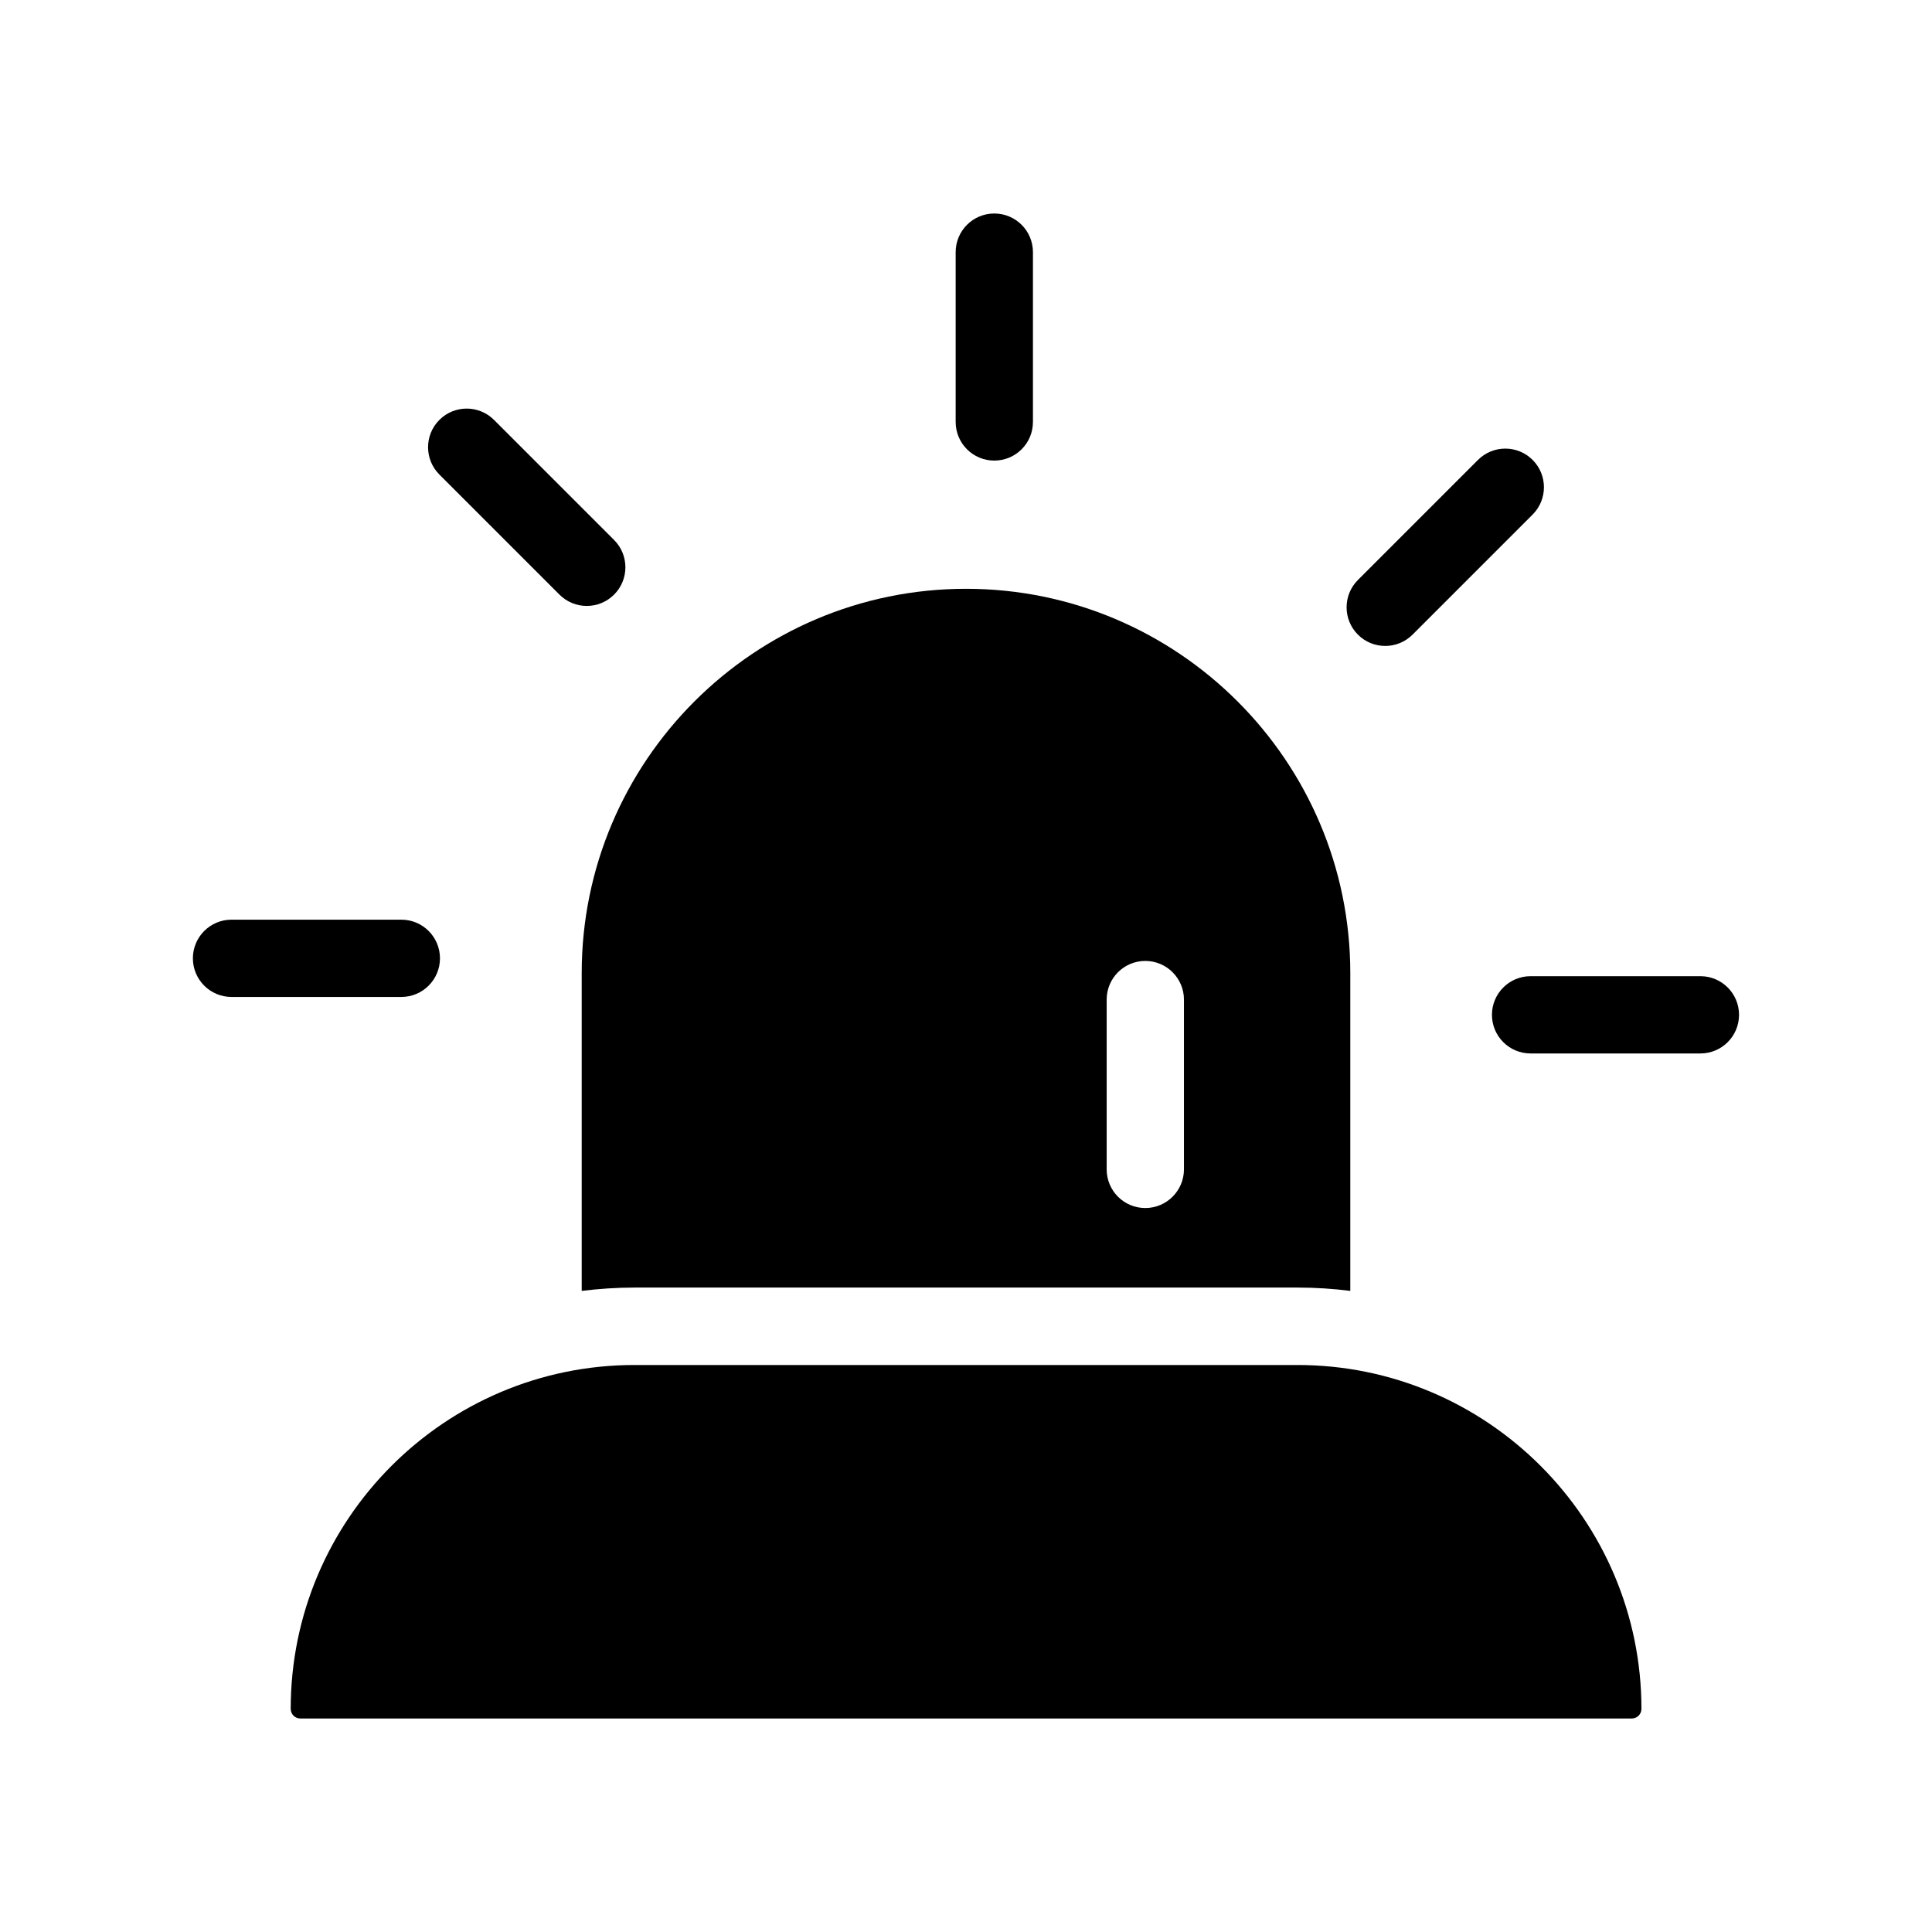 <svg width="100%" height="100%" version="1.1" viewBox="0 0 100 100" xmlns="http://www.w3.org/2000/svg" id="1262428212" class="svg u_1262428212" data-icon-custom="true"> <title id="1962468684">Ícone de sirene de emergência em preto e branco</title> 
 <path d="m67.156 70.652h-34.312c-9.812 0-17.797 7.984-17.797 17.797 0 0.277 0.223 0.5 0.5 0.5h68.914c0.277 0 0.5-0.223 0.5-0.5-0.004-9.812-7.988-17.797-17.805-17.797z"></path> 
 <path d="m30.109 66.816c0.898-0.109 1.809-0.172 2.731-0.172h34.32c0.922 0 1.828 0.059 2.731 0.172v-16.449c0-10.969-8.922-19.891-19.891-19.891s-19.891 8.922-19.891 19.891zm27.172-15.078c0-1.102 0.891-2 2-2 1.102 0 2 0.898 2 2v8.789c0 1.102-0.898 2-2 2-1.109 0-2-0.898-2-2z"></path> 
 <path d="m22.773 49.602c0-1.105-0.895-2-2-2h-8.789c-1.105 0-2 0.895-2 2 0 1.105 0.895 2 2 2h8.789c1.105 0 2-0.898 2-2z"></path> 
 <path d="m28.957 30.777c0.391 0.391 0.902 0.586 1.414 0.586 0.512 0 1.023-0.195 1.414-0.586 0.781-0.781 0.781-2.047 0-2.828l-6.215-6.215c-0.781-0.781-2.047-0.781-2.828 0s-0.781 2.047 0 2.828z"></path> 
 <path d="m51.465 23.84c1.105 0 2-0.895 2-2v-8.789c0-1.105-0.895-2-2-2-1.105 0-2 0.895-2 2v8.789c0 1.105 0.895 2 2 2z"></path> 
 <path d="m71.699 33.434c0.512 0 1.023-0.195 1.414-0.586l6.215-6.215c0.781-0.781 0.781-2.047 0-2.828s-2.047-0.781-2.828 0l-6.215 6.215c-0.781 0.781-0.781 2.047 0 2.828 0.391 0.391 0.902 0.586 1.414 0.586z"></path> 
 <path d="m88.012 50.527h-8.789c-1.105 0-2 0.895-2 2 0 1.105 0.895 2 2 2h8.789c1.105 0 2-0.895 2-2 0-1.105-0.895-2-2-2z"></path> 
</svg>